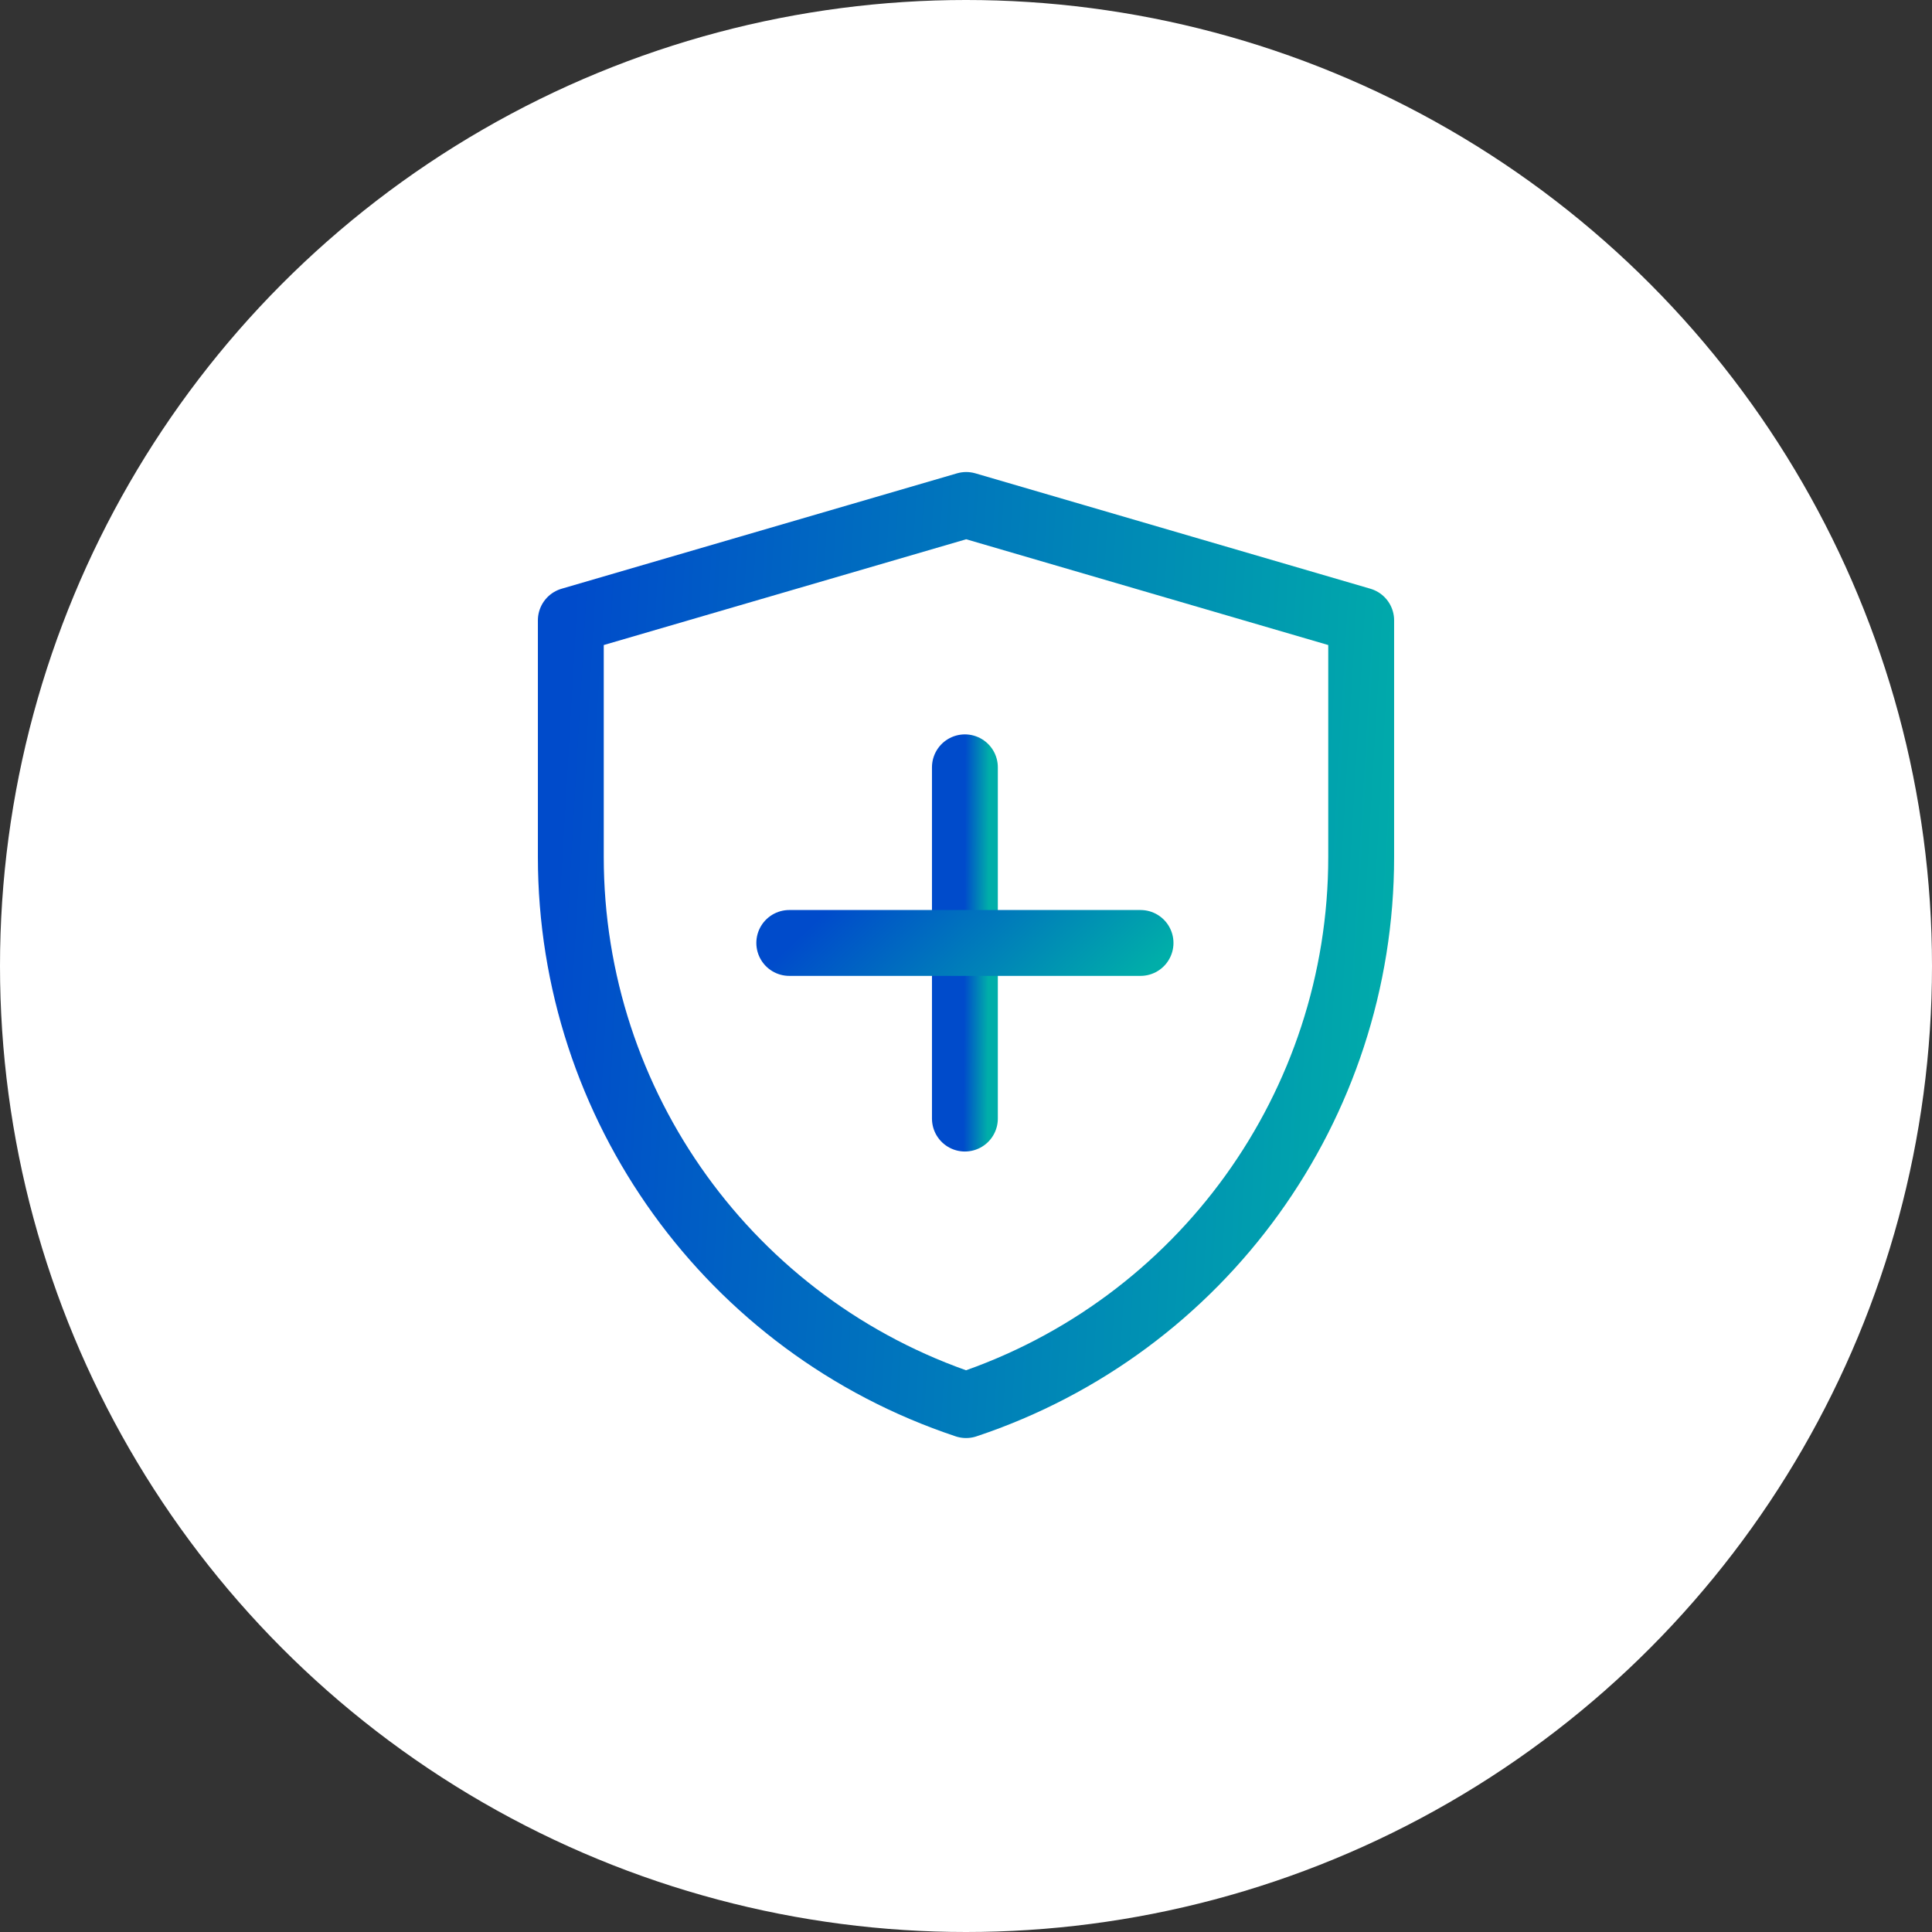 <svg width="88" height="88" viewBox="0 0 88 88" fill="none" xmlns="http://www.w3.org/2000/svg">
<rect x="0" y="0" width="88" height="88" fill="#333333" stroke="none"/>
<circle cx="44" cy="44" r="44" fill="white"/>
<path d="M26 28.256L44.009 23L62 28.256V39.034C62 50.362 54.75 60.419 44.003 64.001C33.252 60.419 26 50.36 26 39.029V28.256Z" stroke="url(#paint0_linear_188_653)" stroke-width="3" stroke-linejoin="round"/>
<path d="M43.95 34.95V50.95" stroke="url(#paint1_linear_188_653)" stroke-width="3" stroke-linecap="round" stroke-linejoin="round"/>
<path d="M35.95 42.95H51.95" stroke="url(#paint2_linear_188_653)" stroke-width="3" stroke-linecap="round" stroke-linejoin="round"/>
<defs>
<linearGradient id="paint0_linear_188_653" x1="25.042" y1="45.623" x2="64.392" y2="47.906" gradientUnits="userSpaceOnUse">
<stop stop-color="#004BCB"/>
<stop offset="1" stop-color="#00AEA9"/>
</linearGradient>
<linearGradient id="paint1_linear_188_653" x1="43.923" y1="43.778" x2="45.02" y2="43.783" gradientUnits="userSpaceOnUse">
<stop stop-color="#004BCB"/>
<stop offset="1" stop-color="#00AEA9"/>
</linearGradient>
<linearGradient id="paint2_linear_188_653" x1="35.524" y1="43.502" x2="43.812" y2="52.262" gradientUnits="userSpaceOnUse">
<stop stop-color="#004BCB"/>
<stop offset="1" stop-color="#00AEA9"/>
</linearGradient>
</defs>
</svg>

